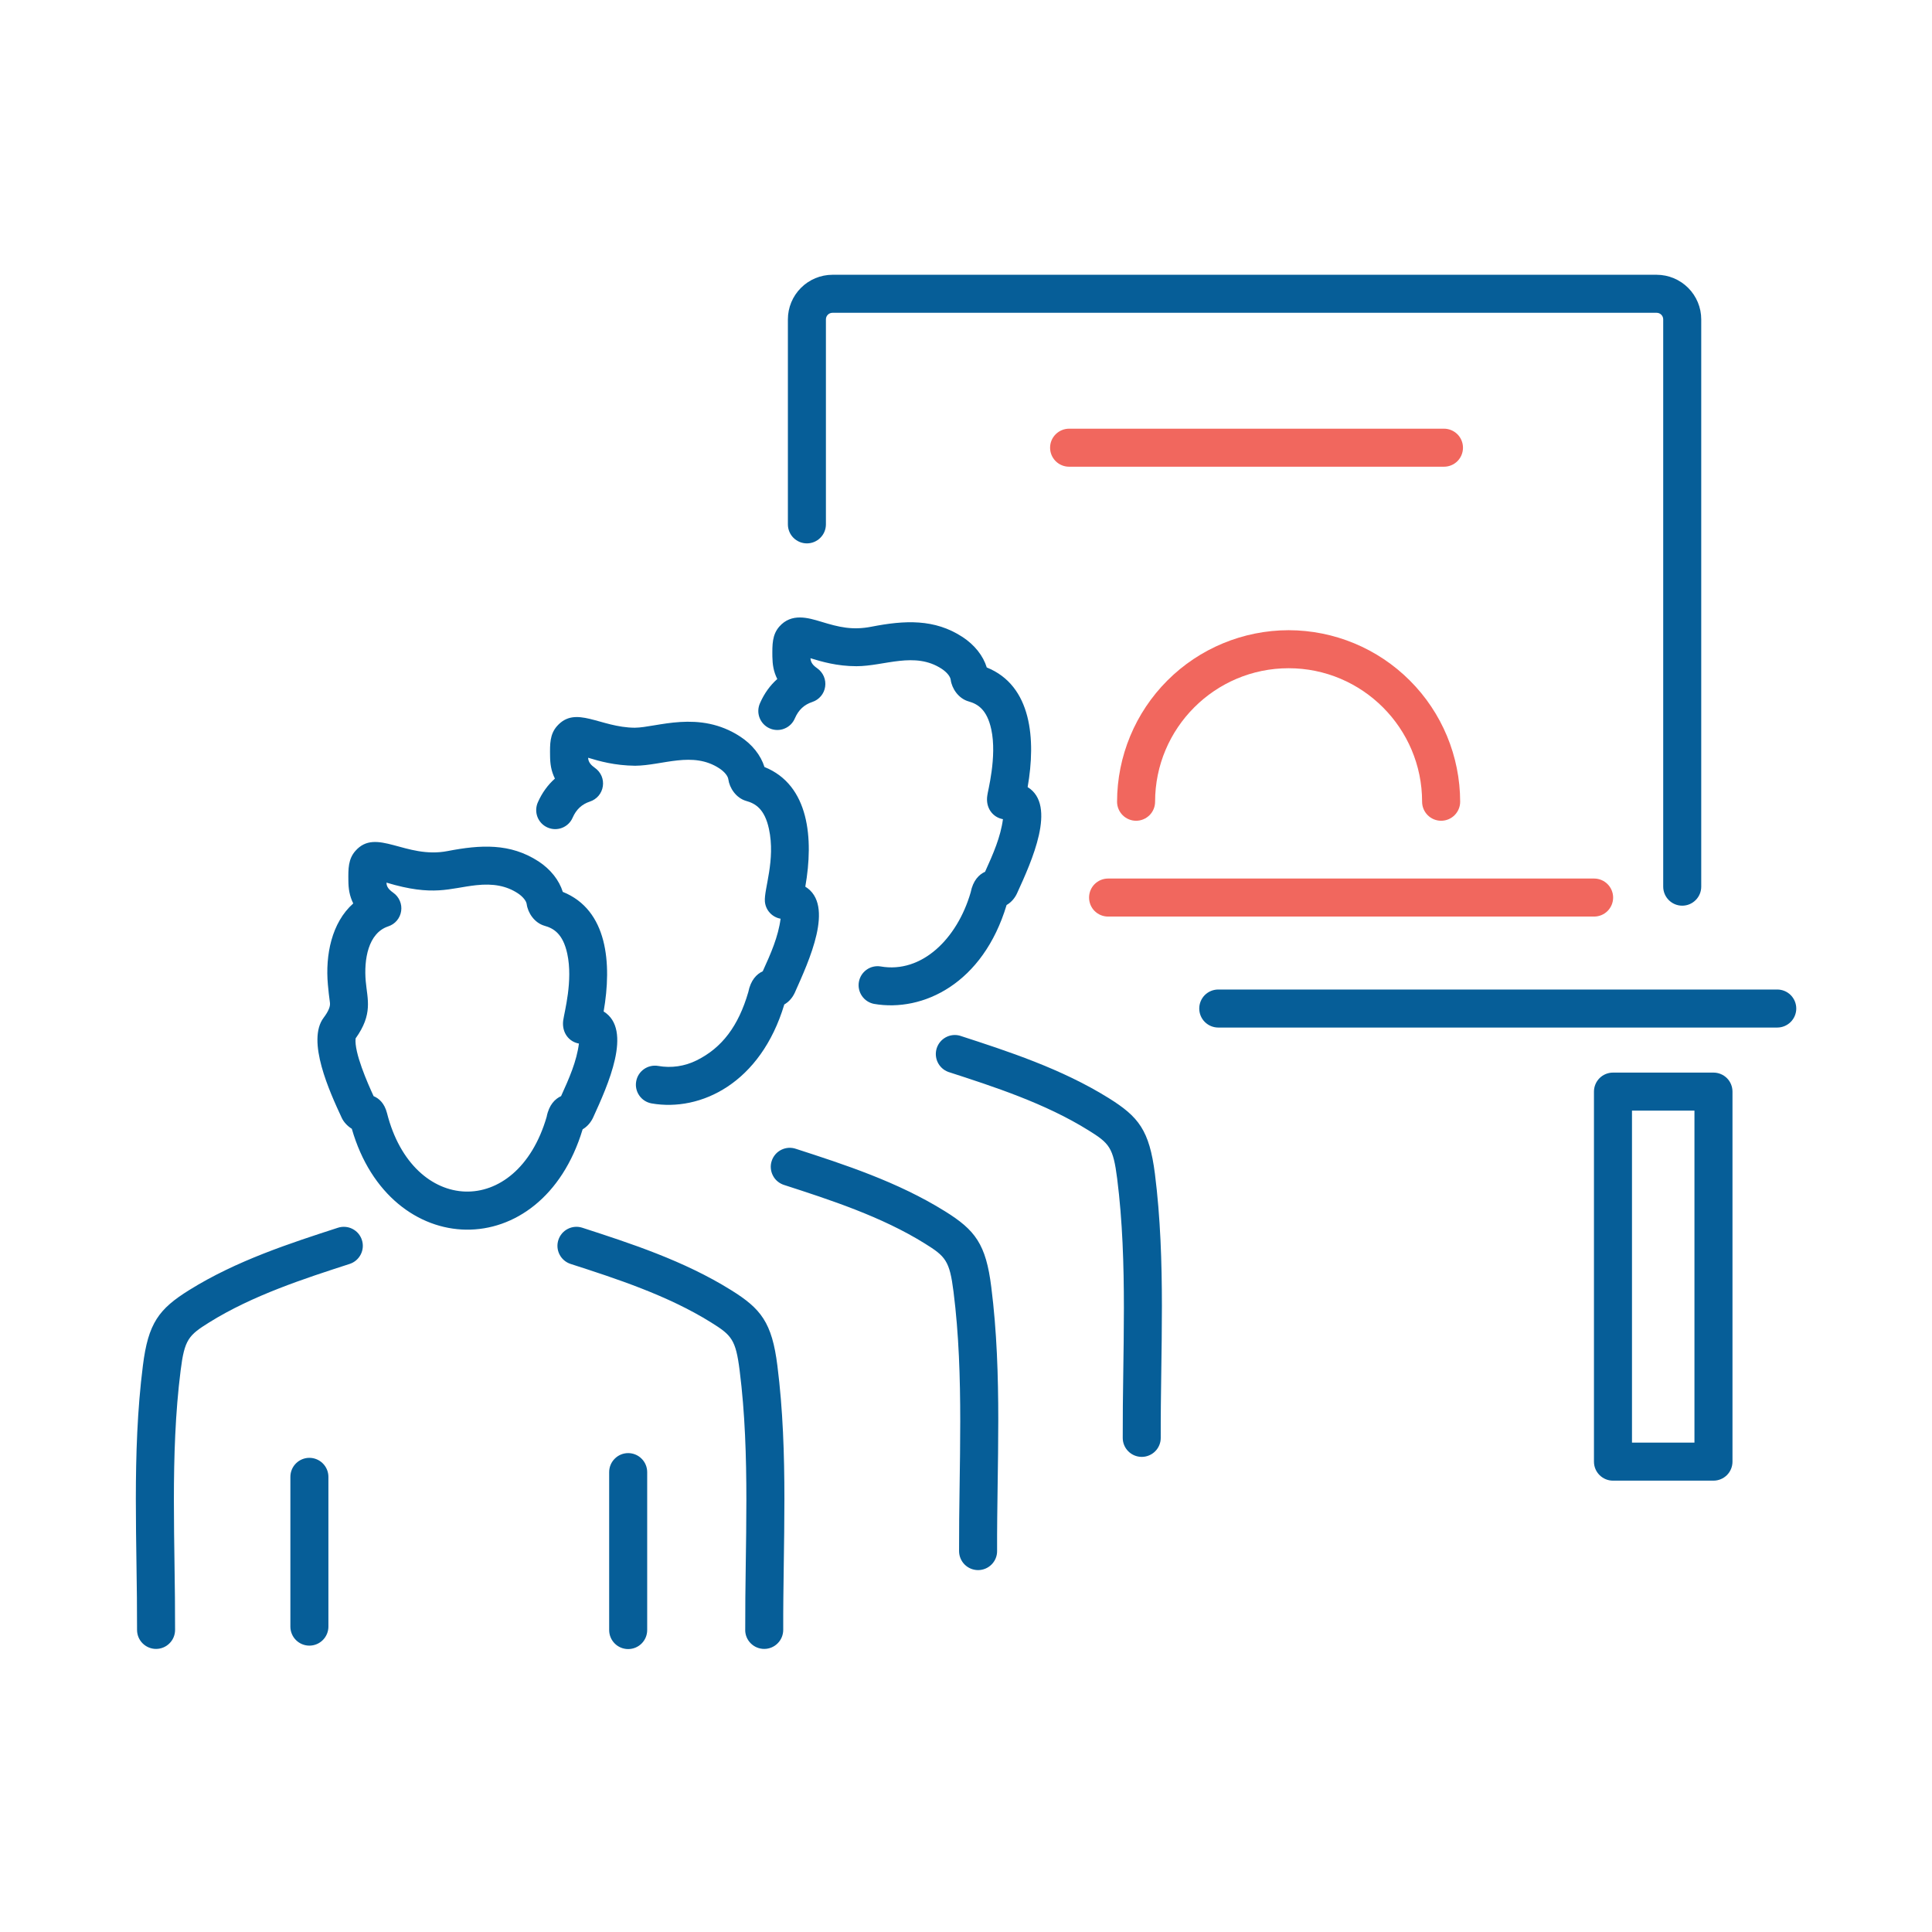 <svg xmlns="http://www.w3.org/2000/svg" width="63" height="63" viewBox="0 0 63 63" fill="none"><path d="M58.574 32.887C58.574 32.722 58.508 32.565 58.392 32.448C58.276 32.332 58.118 32.267 57.954 32.267H39.726C39.561 32.267 39.404 32.332 39.287 32.448C39.171 32.565 39.106 32.722 39.106 32.887C39.106 33.051 39.171 33.209 39.287 33.325C39.404 33.441 39.561 33.507 39.726 33.507H57.954C58.118 33.507 58.276 33.441 58.392 33.325C58.508 33.209 58.574 33.051 58.574 32.887ZM24.401 32.351C24.079 33.459 23.544 34.166 22.719 34.576C22.326 34.771 21.892 34.835 21.463 34.759C21.301 34.731 21.134 34.768 21 34.862C20.865 34.956 20.773 35.1 20.745 35.263C20.716 35.425 20.753 35.591 20.848 35.726C20.942 35.861 21.086 35.952 21.248 35.981C22.849 36.26 24.806 35.32 25.575 32.754C25.717 32.674 25.837 32.543 25.916 32.373C26.375 31.343 27.232 29.51 26.26 28.913C26.535 27.355 26.392 25.6 24.928 25.011C24.809 24.629 24.532 24.278 24.14 24.021C22.799 23.14 21.413 23.725 20.701 23.73C19.563 23.724 18.775 22.986 18.163 23.678C17.928 23.945 17.932 24.265 17.937 24.642C17.939 24.906 17.97 25.135 18.095 25.389C17.862 25.596 17.674 25.856 17.538 26.164C17.505 26.239 17.487 26.319 17.485 26.401C17.483 26.483 17.497 26.564 17.526 26.64C17.555 26.716 17.6 26.786 17.656 26.845C17.712 26.904 17.78 26.951 17.855 26.984C17.93 27.017 18.01 27.035 18.092 27.037C18.173 27.038 18.255 27.024 18.331 26.994C18.407 26.964 18.476 26.92 18.535 26.863C18.594 26.806 18.641 26.738 18.673 26.663C18.793 26.392 18.973 26.225 19.239 26.137C19.348 26.101 19.445 26.035 19.519 25.948C19.593 25.86 19.641 25.753 19.658 25.639C19.675 25.525 19.66 25.409 19.615 25.303C19.569 25.198 19.495 25.107 19.401 25.041C19.28 24.955 19.183 24.859 19.178 24.709C19.549 24.822 20.04 24.962 20.711 24.97C21.611 24.962 22.587 24.484 23.459 25.057C23.623 25.165 23.736 25.303 23.75 25.413C23.788 25.691 23.998 26.022 24.334 26.118C24.621 26.198 24.933 26.369 25.074 27.029C25.295 28.047 24.91 28.992 24.942 29.396C24.953 29.533 25.009 29.663 25.102 29.764C25.195 29.866 25.319 29.934 25.454 29.958C25.379 30.54 25.137 31.093 24.872 31.672C24.677 31.762 24.48 31.954 24.401 32.351Z" fill="#065E98"></path><path d="M31.651 29.104C31.212 30.613 30.056 31.751 28.713 31.514C28.553 31.489 28.389 31.527 28.257 31.622C28.125 31.716 28.035 31.859 28.007 32.019C27.979 32.179 28.015 32.343 28.107 32.477C28.198 32.611 28.339 32.703 28.498 32.735C30.095 33.013 32.053 32.077 32.824 29.511C32.987 29.419 33.103 29.267 33.166 29.126C33.637 28.096 34.476 26.26 33.51 25.666C33.783 24.112 33.646 22.356 32.177 21.765C32.06 21.384 31.782 21.031 31.389 20.773C30.474 20.174 29.5 20.225 28.422 20.435C27.792 20.559 27.35 20.448 26.783 20.275C26.35 20.144 25.811 19.981 25.413 20.431C25.18 20.698 25.182 21.015 25.186 21.412C25.191 21.668 25.221 21.891 25.346 22.142C25.112 22.349 24.924 22.61 24.788 22.917C24.753 22.992 24.732 23.073 24.728 23.156C24.724 23.239 24.737 23.322 24.766 23.399C24.795 23.477 24.839 23.548 24.896 23.609C24.953 23.669 25.021 23.718 25.097 23.751C25.172 23.785 25.254 23.803 25.337 23.804C25.42 23.806 25.503 23.791 25.579 23.759C25.656 23.729 25.726 23.682 25.785 23.624C25.844 23.565 25.89 23.496 25.922 23.419C26.042 23.146 26.223 22.978 26.489 22.89C26.598 22.854 26.695 22.788 26.769 22.7C26.843 22.613 26.891 22.506 26.907 22.392C26.924 22.279 26.909 22.163 26.864 22.057C26.819 21.952 26.745 21.861 26.652 21.794C26.509 21.695 26.436 21.604 26.428 21.464C26.794 21.575 27.291 21.724 27.928 21.724C28.839 21.724 29.828 21.232 30.71 21.811C30.873 21.919 30.987 22.057 31.001 22.166C31.037 22.445 31.249 22.776 31.584 22.872C31.87 22.953 32.182 23.124 32.324 23.783C32.519 24.68 32.2 25.833 32.195 25.94C32.131 26.345 32.376 26.655 32.705 26.712C32.628 27.294 32.386 27.846 32.122 28.427C31.927 28.516 31.729 28.707 31.651 29.105L31.651 29.104ZM24.3 53.152C24.3 53.316 24.366 53.473 24.482 53.588C24.598 53.704 24.756 53.769 24.92 53.769H24.921C25.003 53.769 25.083 53.753 25.159 53.721C25.234 53.69 25.302 53.644 25.359 53.586C25.417 53.529 25.462 53.46 25.493 53.385C25.524 53.309 25.54 53.229 25.54 53.147C25.531 50.342 25.715 47.422 25.35 44.537C25.174 43.119 24.808 42.671 23.842 42.07C22.298 41.106 20.539 40.538 18.989 40.035C18.833 39.984 18.663 39.997 18.516 40.072C18.369 40.147 18.259 40.276 18.208 40.433C18.157 40.589 18.17 40.76 18.245 40.906C18.319 41.053 18.449 41.164 18.606 41.215C20.09 41.694 21.772 42.24 23.186 43.122C23.854 43.539 23.992 43.677 24.119 44.691C24.471 47.471 24.291 50.361 24.301 53.152H24.3ZM31.274 50.581C31.275 50.745 31.34 50.902 31.456 51.018C31.573 51.134 31.73 51.199 31.894 51.199H31.896C31.977 51.199 32.058 51.182 32.133 51.151C32.208 51.12 32.276 51.074 32.334 51.016C32.391 50.959 32.437 50.89 32.468 50.815C32.499 50.739 32.515 50.659 32.514 50.577C32.504 47.772 32.69 44.851 32.324 41.967C32.151 40.57 31.799 40.11 30.816 39.499C29.272 38.536 27.514 37.967 25.963 37.465C25.885 37.437 25.802 37.425 25.719 37.429C25.636 37.434 25.555 37.455 25.48 37.492C25.406 37.528 25.339 37.579 25.285 37.642C25.231 37.705 25.189 37.778 25.164 37.857C25.138 37.936 25.128 38.019 25.136 38.102C25.143 38.184 25.167 38.265 25.206 38.338C25.244 38.412 25.297 38.477 25.362 38.529C25.426 38.581 25.5 38.62 25.58 38.644C27.064 39.125 28.746 39.669 30.16 40.551C30.832 40.969 30.966 41.109 31.093 42.121C31.445 44.901 31.265 47.79 31.274 50.581ZM36.611 46.889C36.611 47.053 36.676 47.21 36.793 47.326C36.909 47.442 37.066 47.507 37.23 47.507H37.232C37.314 47.507 37.394 47.491 37.469 47.459C37.545 47.428 37.613 47.382 37.67 47.324C37.728 47.266 37.773 47.198 37.804 47.122C37.835 47.047 37.851 46.966 37.85 46.885C37.841 44.021 38.024 41.161 37.66 38.273C37.478 36.855 37.13 36.417 36.153 35.807C34.61 34.846 32.851 34.276 31.299 33.772C31.145 33.73 30.981 33.749 30.841 33.825C30.701 33.901 30.595 34.028 30.546 34.179C30.497 34.331 30.508 34.496 30.577 34.64C30.646 34.783 30.767 34.895 30.916 34.952C32.401 35.433 34.083 35.978 35.496 36.86C36.174 37.281 36.3 37.417 36.429 38.429C36.782 41.21 36.601 44.102 36.611 46.889ZM11.801 40.434C11.776 40.357 11.736 40.285 11.684 40.223C11.631 40.161 11.566 40.11 11.494 40.073C11.421 40.035 11.342 40.013 11.261 40.007C11.179 40 11.098 40.01 11.02 40.035C9.469 40.538 7.711 41.106 6.167 42.069C5.182 42.684 4.832 43.142 4.659 44.535C4.293 47.424 4.477 50.352 4.469 53.147C4.469 53.229 4.484 53.309 4.515 53.385C4.546 53.46 4.592 53.529 4.649 53.586C4.707 53.644 4.775 53.69 4.85 53.721C4.925 53.753 5.006 53.769 5.087 53.769H5.089C5.253 53.769 5.41 53.704 5.526 53.588C5.643 53.473 5.708 53.316 5.709 53.152C5.717 50.361 5.538 47.472 5.89 44.69C6.016 43.679 6.149 43.542 6.822 43.122C8.237 42.24 9.919 41.695 11.402 41.215C11.559 41.164 11.688 41.053 11.763 40.907C11.838 40.761 11.852 40.591 11.801 40.434ZM18.999 36.825C19.158 36.734 19.275 36.584 19.34 36.443C19.817 35.397 20.647 33.579 19.684 32.983C19.956 31.419 19.818 29.673 18.352 29.083C18.233 28.702 17.956 28.349 17.564 28.091C16.637 27.485 15.664 27.546 14.595 27.752C13.229 28.017 12.269 26.974 11.59 27.746C11.352 28.015 11.356 28.335 11.36 28.709C11.362 28.985 11.396 29.21 11.519 29.46C10.813 30.087 10.605 31.143 10.692 32.107C10.709 32.305 10.732 32.501 10.759 32.698C10.775 32.821 10.709 32.979 10.556 33.183C9.985 33.932 10.748 35.601 11.143 36.45C11.205 36.584 11.324 36.717 11.472 36.808C12.712 41.118 17.663 41.264 18.999 36.825ZM12.183 35.744C11.989 35.325 11.545 34.318 11.596 33.861C12.167 33.064 11.98 32.592 11.926 31.996C11.864 31.299 11.999 30.426 12.662 30.207C12.771 30.171 12.868 30.106 12.942 30.018C13.016 29.93 13.064 29.823 13.081 29.709C13.098 29.596 13.083 29.48 13.037 29.374C12.992 29.268 12.918 29.177 12.824 29.111C12.616 28.966 12.607 28.863 12.602 28.781C14.138 29.244 14.652 28.961 15.528 28.865C16.085 28.804 16.516 28.887 16.884 29.128C17.047 29.235 17.161 29.376 17.175 29.483C17.212 29.762 17.423 30.093 17.758 30.189C18.044 30.269 18.356 30.441 18.498 31.1C18.688 31.981 18.405 32.988 18.364 33.283C18.317 33.684 18.563 33.975 18.878 34.029C18.803 34.611 18.56 35.163 18.296 35.743C18.101 35.833 17.902 36.024 17.825 36.421C16.85 39.762 13.458 39.612 12.62 36.298C12.537 35.973 12.357 35.816 12.183 35.744ZM9.469 48.158V53.042C9.469 53.206 9.534 53.364 9.65 53.48C9.766 53.596 9.924 53.662 10.088 53.662C10.253 53.662 10.411 53.596 10.527 53.48C10.643 53.364 10.709 53.206 10.709 53.042V48.158C10.709 47.994 10.643 47.836 10.527 47.72C10.411 47.604 10.253 47.538 10.088 47.538C9.924 47.538 9.766 47.604 9.65 47.72C9.534 47.836 9.469 47.994 9.469 48.158ZM19.864 48.003V53.154C19.864 53.319 19.929 53.476 20.046 53.593C20.162 53.709 20.319 53.774 20.484 53.774C20.648 53.774 20.806 53.709 20.922 53.593C21.039 53.476 21.104 53.319 21.104 53.154V48.004C21.104 47.84 21.039 47.682 20.922 47.566C20.806 47.449 20.648 47.384 20.484 47.384C20.319 47.384 20.162 47.449 20.046 47.566C19.929 47.682 19.864 47.839 19.864 48.003ZM52.597 34.976C52.433 34.976 52.275 35.041 52.159 35.157C52.043 35.273 51.977 35.431 51.977 35.596V47.663C51.977 48.005 52.255 48.282 52.597 48.282H55.874C56.039 48.282 56.196 48.217 56.313 48.101C56.429 47.985 56.494 47.827 56.494 47.663V35.596C56.494 35.431 56.429 35.273 56.313 35.157C56.196 35.041 56.039 34.976 55.874 34.976H52.597ZM55.254 47.042H53.217V36.216H55.254V47.042ZM54.855 29.533C55.02 29.533 55.177 29.468 55.293 29.351C55.41 29.235 55.475 29.077 55.475 28.913V10.414C55.475 10.028 55.321 9.659 55.049 9.387C54.776 9.114 54.407 8.961 54.022 8.96H27.145C26.76 8.961 26.39 9.114 26.118 9.387C25.846 9.659 25.692 10.028 25.692 10.414V17.099C25.692 17.263 25.757 17.421 25.873 17.537C25.99 17.654 26.147 17.719 26.312 17.719C26.476 17.719 26.634 17.654 26.75 17.537C26.867 17.421 26.932 17.263 26.932 17.099V10.414C26.932 10.296 27.028 10.2 27.145 10.2H54.022C54.14 10.2 54.235 10.296 54.235 10.414V28.912C54.235 29.254 54.513 29.533 54.855 29.533Z" fill="#065E98"></path><path d="M47.086 13.979H34.862C34.698 13.979 34.54 14.045 34.424 14.161C34.307 14.277 34.242 14.435 34.242 14.599C34.242 14.764 34.307 14.921 34.424 15.038C34.54 15.154 34.698 15.219 34.862 15.219H47.086C47.251 15.219 47.408 15.154 47.525 15.038C47.641 14.921 47.706 14.764 47.706 14.599C47.706 14.435 47.641 14.277 47.525 14.161C47.408 14.045 47.251 13.979 47.086 13.979ZM52.602 29.268C52.602 29.104 52.536 28.946 52.42 28.83C52.304 28.714 52.146 28.648 51.982 28.648H36.133C35.968 28.648 35.811 28.714 35.694 28.83C35.578 28.946 35.513 29.104 35.513 29.268C35.513 29.433 35.578 29.591 35.694 29.707C35.811 29.823 35.968 29.888 36.133 29.888H51.982C52.146 29.888 52.304 29.823 52.42 29.707C52.536 29.591 52.602 29.433 52.602 29.268ZM42.02 20.55C40.537 20.552 39.115 21.142 38.067 22.19C37.018 23.239 36.428 24.661 36.426 26.144C36.426 26.308 36.492 26.466 36.608 26.582C36.724 26.698 36.882 26.764 37.046 26.764C37.211 26.764 37.368 26.698 37.485 26.582C37.601 26.466 37.666 26.308 37.666 26.144C37.666 23.744 39.619 21.79 42.02 21.79C44.422 21.79 46.373 23.744 46.373 26.144C46.373 26.308 46.439 26.466 46.555 26.582C46.671 26.698 46.829 26.764 46.993 26.764C47.158 26.764 47.316 26.698 47.432 26.582C47.548 26.466 47.614 26.308 47.614 26.144C47.612 24.661 47.022 23.239 45.973 22.191C44.925 21.142 43.503 20.552 42.02 20.55Z" fill="#F1675E"></path></svg>
